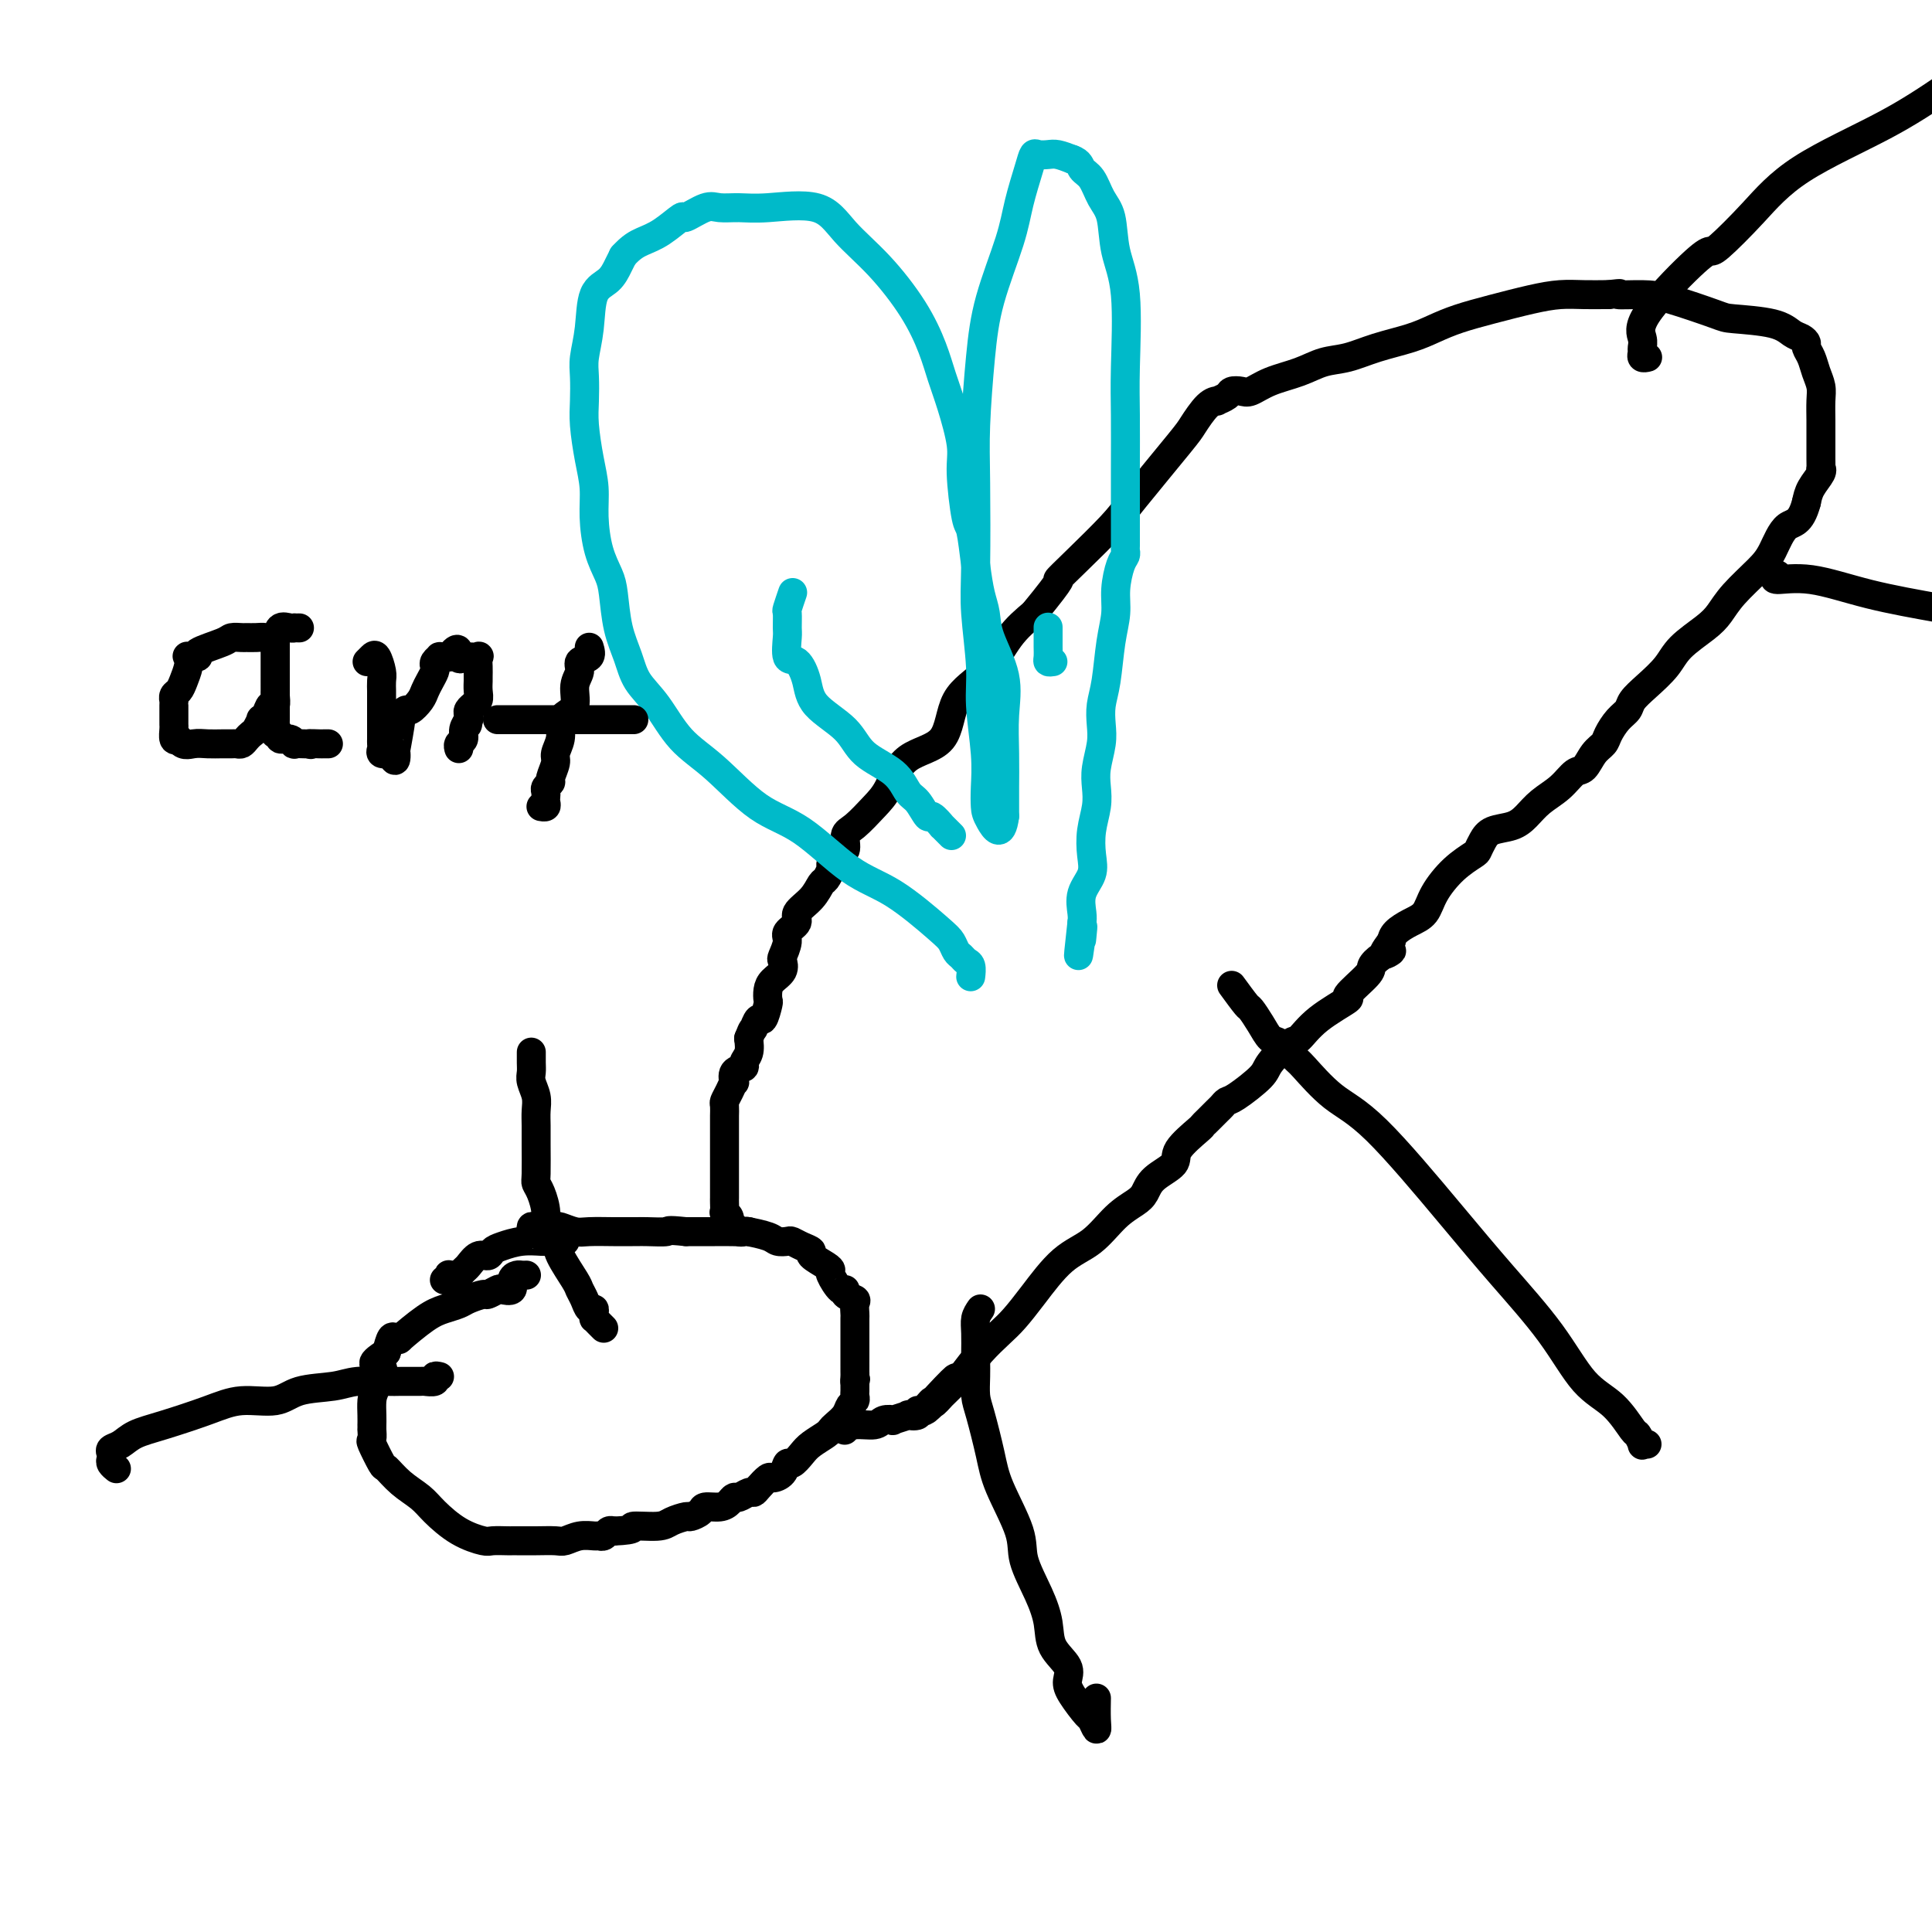 <svg viewBox='0 0 400 400' version='1.1' xmlns='http://www.w3.org/2000/svg' xmlns:xlink='http://www.w3.org/1999/xlink'><g fill='none' stroke='#000000' stroke-width='6' stroke-linecap='round' stroke-linejoin='round'><path d='M109,264c-0.344,0.014 -0.688,0.028 -1,0c-0.312,-0.028 -0.593,-0.100 -1,0c-0.407,0.100 -0.939,0.370 -1,1c-0.061,0.630 0.351,1.618 0,2c-0.351,0.382 -1.463,0.158 -2,0c-0.537,-0.158 -0.499,-0.250 -1,0c-0.501,0.250 -1.540,0.840 -2,1c-0.460,0.160 -0.340,-0.111 -1,0c-0.660,0.111 -2.101,0.605 -3,1c-0.899,0.395 -1.255,0.690 -2,1c-0.745,0.310 -1.877,0.634 -3,1c-1.123,0.366 -2.237,0.775 -4,2c-1.763,1.225 -4.174,3.265 -5,4c-0.826,0.735 -0.067,0.166 0,0c0.067,-0.166 -0.559,0.071 -1,0c-0.441,-0.071 -0.697,-0.449 -1,0c-0.303,0.449 -0.651,1.724 -1,3'/><path d='M80,280c-4.668,2.950 -1.839,2.325 -1,3c0.839,0.675 -0.311,2.649 -1,4c-0.689,1.351 -0.917,2.079 -1,3c-0.083,0.921 -0.022,2.034 0,3c0.022,0.966 0.007,1.783 0,2c-0.007,0.217 -0.004,-0.166 0,0c0.004,0.166 0.008,0.882 0,1c-0.008,0.118 -0.029,-0.363 0,0c0.029,0.363 0.107,1.570 0,2c-0.107,0.430 -0.397,0.082 0,1c0.397,0.918 1.483,3.101 2,4c0.517,0.899 0.464,0.513 1,1c0.536,0.487 1.660,1.847 3,3c1.340,1.153 2.896,2.099 4,3c1.104,0.901 1.756,1.758 3,3c1.244,1.242 3.078,2.869 5,4c1.922,1.131 3.930,1.767 5,2c1.070,0.233 1.203,0.062 2,0c0.797,-0.062 2.260,-0.017 3,0c0.740,0.017 0.758,0.004 1,0c0.242,-0.004 0.707,-0.000 1,0c0.293,0.000 0.413,-0.004 1,0c0.587,0.004 1.642,0.015 3,0c1.358,-0.015 3.018,-0.057 4,0c0.982,0.057 1.285,0.212 2,0c0.715,-0.212 1.841,-0.793 3,-1c1.159,-0.207 2.352,-0.042 3,0c0.648,0.042 0.751,-0.040 1,0c0.249,0.040 0.644,0.203 1,0c0.356,-0.203 0.673,-0.772 1,-1c0.327,-0.228 0.663,-0.114 1,0'/><path d='M127,317c5.589,-0.238 3.562,-0.834 4,-1c0.438,-0.166 3.340,0.096 5,0c1.660,-0.096 2.078,-0.552 3,-1c0.922,-0.448 2.348,-0.890 3,-1c0.652,-0.110 0.532,0.111 1,0c0.468,-0.111 1.526,-0.556 2,-1c0.474,-0.444 0.364,-0.889 1,-1c0.636,-0.111 2.020,0.110 3,0c0.980,-0.110 1.558,-0.551 2,-1c0.442,-0.449 0.747,-0.907 1,-1c0.253,-0.093 0.453,0.178 1,0c0.547,-0.178 1.441,-0.804 2,-1c0.559,-0.196 0.783,0.037 1,0c0.217,-0.037 0.425,-0.343 1,-1c0.575,-0.657 1.515,-1.663 2,-2c0.485,-0.337 0.514,-0.005 1,0c0.486,0.005 1.427,-0.316 2,-1c0.573,-0.684 0.777,-1.731 1,-2c0.223,-0.269 0.466,0.240 1,0c0.534,-0.240 1.361,-1.229 2,-2c0.639,-0.771 1.092,-1.322 2,-2c0.908,-0.678 2.270,-1.481 3,-2c0.730,-0.519 0.826,-0.755 1,-1c0.174,-0.245 0.425,-0.499 1,-1c0.575,-0.501 1.475,-1.247 2,-2c0.525,-0.753 0.677,-1.511 1,-2c0.323,-0.489 0.819,-0.708 1,-1c0.181,-0.292 0.049,-0.655 0,-1c-0.049,-0.345 -0.013,-0.670 0,-1c0.013,-0.330 0.004,-0.666 0,-1c-0.004,-0.334 -0.002,-0.667 0,-1'/><path d='M177,286c0.309,-1.033 0.083,-0.114 0,0c-0.083,0.114 -0.022,-0.577 0,-1c0.022,-0.423 0.006,-0.579 0,-1c-0.006,-0.421 -0.001,-1.106 0,-2c0.001,-0.894 -0.000,-1.998 0,-3c0.000,-1.002 0.002,-1.904 0,-3c-0.002,-1.096 -0.008,-2.387 0,-3c0.008,-0.613 0.031,-0.547 0,-1c-0.031,-0.453 -0.115,-1.425 0,-2c0.115,-0.575 0.430,-0.753 0,-1c-0.430,-0.247 -1.603,-0.563 -2,-1c-0.397,-0.437 -0.016,-0.995 0,-1c0.016,-0.005 -0.333,0.542 -1,0c-0.667,-0.542 -1.652,-2.173 -2,-3c-0.348,-0.827 -0.061,-0.851 0,-1c0.061,-0.149 -0.106,-0.422 -1,-1c-0.894,-0.578 -2.515,-1.462 -3,-2c-0.485,-0.538 0.165,-0.732 0,-1c-0.165,-0.268 -1.144,-0.610 -2,-1c-0.856,-0.390 -1.589,-0.826 -2,-1c-0.411,-0.174 -0.500,-0.085 -1,0c-0.500,0.085 -1.413,0.166 -2,0c-0.587,-0.166 -0.850,-0.580 -2,-1c-1.150,-0.420 -3.187,-0.844 -4,-1c-0.813,-0.156 -0.403,-0.042 -1,0c-0.597,0.042 -2.201,0.011 -3,0c-0.799,-0.011 -0.792,-0.003 -1,0c-0.208,0.003 -0.631,0.001 -2,0c-1.369,-0.001 -3.685,-0.000 -6,0'/><path d='M142,255c-4.405,-0.464 -3.417,-0.124 -4,0c-0.583,0.124 -2.738,0.033 -4,0c-1.262,-0.033 -1.633,-0.009 -2,0c-0.367,0.009 -0.730,0.003 -1,0c-0.270,-0.003 -0.447,-0.005 -1,0c-0.553,0.005 -1.482,0.015 -3,0c-1.518,-0.015 -3.625,-0.057 -5,0c-1.375,0.057 -2.017,0.211 -3,0c-0.983,-0.211 -2.309,-0.788 -3,-1c-0.691,-0.212 -0.749,-0.058 -1,0c-0.251,0.058 -0.694,0.019 -1,0c-0.306,-0.019 -0.474,-0.019 -1,0c-0.526,0.019 -1.409,0.057 -2,0c-0.591,-0.057 -0.890,-0.208 -1,0c-0.110,0.208 -0.031,0.774 0,1c0.031,0.226 0.016,0.113 0,0'/><path d='M155,255c-0.342,-0.032 -0.684,-0.064 -1,0c-0.316,0.064 -0.605,0.225 -1,0c-0.395,-0.225 -0.894,-0.835 -1,-1c-0.106,-0.165 0.182,0.115 0,0c-0.182,-0.115 -0.833,-0.626 -1,-1c-0.167,-0.374 0.151,-0.611 0,-1c-0.151,-0.389 -0.773,-0.928 -1,-1c-0.227,-0.072 -0.061,0.325 0,0c0.061,-0.325 0.016,-1.371 0,-2c-0.016,-0.629 -0.004,-0.840 0,-1c0.004,-0.160 0.001,-0.270 0,-1c-0.001,-0.730 -0.000,-2.079 0,-3c0.000,-0.921 0.000,-1.414 0,-2c-0.000,-0.586 -0.000,-1.264 0,-2c0.000,-0.736 -0.000,-1.530 0,-2c0.000,-0.470 0.000,-0.616 0,-1c-0.000,-0.384 -0.001,-1.005 0,-2c0.001,-0.995 0.003,-2.363 0,-3c-0.003,-0.637 -0.011,-0.543 0,-1c0.011,-0.457 0.042,-1.466 0,-2c-0.042,-0.534 -0.157,-0.595 0,-1c0.157,-0.405 0.586,-1.155 1,-2c0.414,-0.845 0.814,-1.784 1,-2c0.186,-0.216 0.159,0.291 0,0c-0.159,-0.291 -0.449,-1.379 0,-2c0.449,-0.621 1.636,-0.775 2,-1c0.364,-0.225 -0.094,-0.522 0,-1c0.094,-0.478 0.741,-1.137 1,-2c0.259,-0.863 0.129,-1.932 0,-3'/><path d='M155,215c0.951,-2.485 0.829,-1.698 1,-2c0.171,-0.302 0.634,-1.695 1,-2c0.366,-0.305 0.636,0.476 1,0c0.364,-0.476 0.823,-2.210 1,-3c0.177,-0.790 0.072,-0.636 0,-1c-0.072,-0.364 -0.112,-1.248 0,-2c0.112,-0.752 0.374,-1.374 1,-2c0.626,-0.626 1.616,-1.256 2,-2c0.384,-0.744 0.164,-1.603 0,-2c-0.164,-0.397 -0.271,-0.332 0,-1c0.271,-0.668 0.919,-2.068 1,-3c0.081,-0.932 -0.406,-1.395 0,-2c0.406,-0.605 1.705,-1.351 2,-2c0.295,-0.649 -0.415,-1.200 0,-2c0.415,-0.800 1.953,-1.848 3,-3c1.047,-1.152 1.603,-2.407 2,-3c0.397,-0.593 0.636,-0.524 1,-1c0.364,-0.476 0.853,-1.497 1,-2c0.147,-0.503 -0.047,-0.489 0,-1c0.047,-0.511 0.337,-1.547 1,-2c0.663,-0.453 1.700,-0.323 2,-1c0.300,-0.677 -0.135,-2.159 0,-3c0.135,-0.841 0.842,-1.039 2,-2c1.158,-0.961 2.768,-2.686 4,-4c1.232,-1.314 2.086,-2.218 3,-4c0.914,-1.782 1.888,-4.444 4,-6c2.112,-1.556 5.361,-2.008 7,-4c1.639,-1.992 1.666,-5.524 3,-8c1.334,-2.476 3.975,-3.898 6,-6c2.025,-2.102 3.436,-4.886 5,-7c1.564,-2.114 3.282,-3.557 5,-5'/><path d='M214,127c7.025,-8.559 5.087,-6.955 5,-7c-0.087,-0.045 1.677,-1.739 4,-4c2.323,-2.261 5.206,-5.089 7,-7c1.794,-1.911 2.499,-2.905 5,-6c2.501,-3.095 6.798,-8.293 9,-11c2.202,-2.707 2.310,-2.924 3,-4c0.690,-1.076 1.963,-3.010 3,-4c1.037,-0.990 1.839,-1.036 2,-1c0.161,0.036 -0.320,0.155 0,0c0.320,-0.155 1.441,-0.583 2,-1c0.559,-0.417 0.557,-0.821 1,-1c0.443,-0.179 1.331,-0.132 2,0c0.669,0.132 1.118,0.348 2,0c0.882,-0.348 2.197,-1.262 4,-2c1.803,-0.738 4.095,-1.300 6,-2c1.905,-0.700 3.422,-1.538 5,-2c1.578,-0.462 3.217,-0.546 5,-1c1.783,-0.454 3.709,-1.276 6,-2c2.291,-0.724 4.947,-1.349 7,-2c2.053,-0.651 3.504,-1.327 5,-2c1.496,-0.673 3.039,-1.343 5,-2c1.961,-0.657 4.341,-1.300 7,-2c2.659,-0.700 5.598,-1.455 8,-2c2.402,-0.545 4.268,-0.878 6,-1c1.732,-0.122 3.330,-0.033 5,0c1.670,0.033 3.411,0.009 4,0c0.589,-0.009 0.025,-0.003 0,0c-0.025,0.003 0.487,0.001 1,0'/><path d='M333,61c3.923,-0.460 1.731,-0.110 2,0c0.269,0.110 2.999,-0.021 5,0c2.001,0.021 3.274,0.195 6,1c2.726,0.805 6.905,2.243 9,3c2.095,0.757 2.106,0.833 4,1c1.894,0.167 5.669,0.425 8,1c2.331,0.575 3.216,1.466 4,2c0.784,0.534 1.467,0.712 2,1c0.533,0.288 0.917,0.685 1,1c0.083,0.315 -0.135,0.548 0,1c0.135,0.452 0.625,1.125 1,2c0.375,0.875 0.636,1.954 1,3c0.364,1.046 0.829,2.061 1,3c0.171,0.939 0.046,1.802 0,3c-0.046,1.198 -0.012,2.731 0,4c0.012,1.269 0.003,2.273 0,3c-0.003,0.727 0.001,1.177 0,2c-0.001,0.823 -0.007,2.019 0,3c0.007,0.981 0.027,1.746 0,2c-0.027,0.254 -0.100,-0.004 0,0c0.100,0.004 0.373,0.270 0,1c-0.373,0.730 -1.392,1.923 -2,3c-0.608,1.077 -0.804,2.039 -1,3'/><path d='M374,104c-1.218,4.589 -2.763,4.062 -4,5c-1.237,0.938 -2.167,3.342 -3,5c-0.833,1.658 -1.571,2.572 -3,4c-1.429,1.428 -3.550,3.371 -5,5c-1.450,1.629 -2.229,2.943 -3,4c-0.771,1.057 -1.534,1.858 -3,3c-1.466,1.142 -3.635,2.624 -5,4c-1.365,1.376 -1.927,2.647 -3,4c-1.073,1.353 -2.659,2.789 -4,4c-1.341,1.211 -2.439,2.198 -3,3c-0.561,0.802 -0.587,1.421 -1,2c-0.413,0.579 -1.213,1.119 -2,2c-0.787,0.881 -1.561,2.104 -2,3c-0.439,0.896 -0.542,1.464 -1,2c-0.458,0.536 -1.270,1.038 -2,2c-0.730,0.962 -1.378,2.383 -2,3c-0.622,0.617 -1.218,0.431 -2,1c-0.782,0.569 -1.750,1.892 -3,3c-1.250,1.108 -2.783,2.001 -4,3c-1.217,0.999 -2.120,2.103 -3,3c-0.880,0.897 -1.739,1.587 -3,2c-1.261,0.413 -2.924,0.549 -4,1c-1.076,0.451 -1.566,1.218 -2,2c-0.434,0.782 -0.811,1.578 -1,2c-0.189,0.422 -0.189,0.469 -1,1c-0.811,0.531 -2.434,1.546 -4,3c-1.566,1.454 -3.074,3.348 -4,5c-0.926,1.652 -1.269,3.061 -2,4c-0.731,0.939 -1.851,1.407 -3,2c-1.149,0.593 -2.328,1.312 -3,2c-0.672,0.688 -0.836,1.344 -1,2'/><path d='M288,195c-3.161,3.979 -0.562,2.426 0,2c0.562,-0.426 -0.912,0.275 -2,1c-1.088,0.725 -1.788,1.473 -2,2c-0.212,0.527 0.066,0.832 -1,2c-1.066,1.168 -3.477,3.199 -4,4c-0.523,0.801 0.840,0.371 0,1c-0.840,0.629 -3.885,2.316 -6,4c-2.115,1.684 -3.302,3.366 -4,4c-0.698,0.634 -0.908,0.222 -2,1c-1.092,0.778 -3.066,2.748 -4,4c-0.934,1.252 -0.827,1.788 -2,3c-1.173,1.212 -3.627,3.102 -5,4c-1.373,0.898 -1.664,0.805 -2,1c-0.336,0.195 -0.717,0.680 -1,1c-0.283,0.320 -0.469,0.477 -1,1c-0.531,0.523 -1.407,1.413 -2,2c-0.593,0.587 -0.904,0.870 -1,1c-0.096,0.130 0.024,0.108 -1,1c-1.024,0.892 -3.193,2.700 -4,4c-0.807,1.300 -0.252,2.092 -1,3c-0.748,0.908 -2.799,1.930 -4,3c-1.201,1.070 -1.551,2.187 -2,3c-0.449,0.813 -0.997,1.322 -2,2c-1.003,0.678 -2.460,1.525 -4,3c-1.540,1.475 -3.163,3.577 -5,5c-1.837,1.423 -3.887,2.168 -6,4c-2.113,1.832 -4.287,4.751 -6,7c-1.713,2.249 -2.964,3.830 -4,5c-1.036,1.170 -1.856,1.930 -3,3c-1.144,1.070 -2.613,2.448 -4,4c-1.387,1.552 -2.694,3.276 -4,5'/><path d='M199,285c-14.048,13.898 -4.669,3.642 -2,1c2.669,-2.642 -1.374,2.329 -3,4c-1.626,1.671 -0.836,0.042 -1,0c-0.164,-0.042 -1.280,1.505 -2,2c-0.720,0.495 -1.042,-0.060 -1,0c0.042,0.060 0.447,0.734 0,1c-0.447,0.266 -1.748,0.123 -2,0c-0.252,-0.123 0.545,-0.225 0,0c-0.545,0.225 -2.432,0.777 -3,1c-0.568,0.223 0.184,0.116 0,0c-0.184,-0.116 -1.303,-0.241 -2,0c-0.697,0.241 -0.970,0.848 -2,1c-1.030,0.152 -2.816,-0.151 -4,0c-1.184,0.151 -1.767,0.758 -2,1c-0.233,0.242 -0.117,0.121 0,0'/><path d='M117,257c-0.332,-0.000 -0.663,-0.000 -1,0c-0.337,0.000 -0.679,0.000 -1,0c-0.321,-0.000 -0.619,-0.001 -1,0c-0.381,0.001 -0.844,0.003 -1,0c-0.156,-0.003 -0.007,-0.012 0,0c0.007,0.012 -0.130,0.046 -1,0c-0.870,-0.046 -2.473,-0.172 -4,0c-1.527,0.172 -2.976,0.641 -4,1c-1.024,0.359 -1.622,0.607 -2,1c-0.378,0.393 -0.535,0.932 -1,1c-0.465,0.068 -1.238,-0.336 -2,0c-0.762,0.336 -1.514,1.411 -2,2c-0.486,0.589 -0.705,0.693 -1,1c-0.295,0.307 -0.667,0.818 -1,1c-0.333,0.182 -0.629,0.035 -1,0c-0.371,-0.035 -0.818,0.043 -1,0c-0.182,-0.043 -0.100,-0.207 0,0c0.100,0.207 0.219,0.787 0,1c-0.219,0.213 -0.777,0.061 -1,0c-0.223,-0.061 -0.112,-0.030 0,0'/></g>
<g fill='none' stroke='#00BAC9' stroke-width='6' stroke-linecap='round' stroke-linejoin='round'><path d='M201,202c-0.024,0.203 -0.048,0.406 0,0c0.048,-0.406 0.168,-1.421 0,-2c-0.168,-0.579 -0.623,-0.720 -1,-1c-0.377,-0.280 -0.674,-0.697 -1,-1c-0.326,-0.303 -0.680,-0.492 -1,-1c-0.320,-0.508 -0.606,-1.336 -1,-2c-0.394,-0.664 -0.895,-1.163 -3,-3c-2.105,-1.837 -5.814,-5.012 -9,-7c-3.186,-1.988 -5.849,-2.791 -9,-5c-3.151,-2.209 -6.789,-5.826 -10,-8c-3.211,-2.174 -5.995,-2.905 -9,-5c-3.005,-2.095 -6.233,-5.553 -9,-8c-2.767,-2.447 -5.074,-3.884 -7,-6c-1.926,-2.116 -3.472,-4.912 -5,-7c-1.528,-2.088 -3.038,-3.467 -4,-5c-0.962,-1.533 -1.374,-3.219 -2,-5c-0.626,-1.781 -1.464,-3.658 -2,-6c-0.536,-2.342 -0.770,-5.150 -1,-7c-0.230,-1.850 -0.457,-2.743 -1,-4c-0.543,-1.257 -1.403,-2.877 -2,-5c-0.597,-2.123 -0.931,-4.748 -1,-7c-0.069,-2.252 0.125,-4.132 0,-6c-0.125,-1.868 -0.570,-3.723 -1,-6c-0.430,-2.277 -0.844,-4.976 -1,-7c-0.156,-2.024 -0.055,-3.372 0,-5c0.055,-1.628 0.063,-3.538 0,-5c-0.063,-1.462 -0.196,-2.478 0,-4c0.196,-1.522 0.721,-3.549 1,-6c0.279,-2.451 0.312,-5.327 1,-7c0.688,-1.673 2.031,-2.143 3,-3c0.969,-0.857 1.562,-2.102 2,-3c0.438,-0.898 0.719,-1.449 1,-2'/><path d='M129,53c1.656,-1.847 2.796,-2.464 4,-3c1.204,-0.536 2.471,-0.991 4,-2c1.529,-1.009 3.321,-2.572 4,-3c0.679,-0.428 0.244,0.279 1,0c0.756,-0.279 2.701,-1.542 4,-2c1.299,-0.458 1.951,-0.109 3,0c1.049,0.109 2.494,-0.022 4,0c1.506,0.022 3.074,0.197 6,0c2.926,-0.197 7.210,-0.767 10,0c2.790,0.767 4.084,2.872 6,5c1.916,2.128 4.452,4.281 7,7c2.548,2.719 5.107,6.005 7,9c1.893,2.995 3.119,5.699 4,8c0.881,2.301 1.416,4.200 2,6c0.584,1.800 1.217,3.500 2,6c0.783,2.500 1.715,5.801 2,8c0.285,2.199 -0.079,3.295 0,6c0.079,2.705 0.599,7.020 1,9c0.401,1.980 0.683,1.625 1,3c0.317,1.375 0.671,4.479 1,7c0.329,2.521 0.634,4.457 1,6c0.366,1.543 0.792,2.693 1,4c0.208,1.307 0.199,2.773 1,5c0.801,2.227 2.411,5.216 3,8c0.589,2.784 0.158,5.362 0,8c-0.158,2.638 -0.042,5.337 0,8c0.042,2.663 0.011,5.291 0,7c-0.011,1.709 -0.003,2.499 0,3c0.003,0.501 0.001,0.712 0,1c-0.001,0.288 -0.000,0.654 0,1c0.000,0.346 0.000,0.673 0,1'/><path d='M208,169c-0.620,4.850 -2.170,2.476 -3,1c-0.830,-1.476 -0.939,-2.055 -1,-3c-0.061,-0.945 -0.073,-2.257 0,-4c0.073,-1.743 0.230,-3.918 0,-7c-0.230,-3.082 -0.846,-7.069 -1,-10c-0.154,-2.931 0.154,-4.804 0,-8c-0.154,-3.196 -0.771,-7.715 -1,-11c-0.229,-3.285 -0.072,-5.334 0,-10c0.072,-4.666 0.057,-11.947 0,-17c-0.057,-5.053 -0.157,-7.878 0,-12c0.157,-4.122 0.571,-9.541 1,-14c0.429,-4.459 0.875,-7.959 2,-12c1.125,-4.041 2.931,-8.624 4,-12c1.069,-3.376 1.403,-5.545 2,-8c0.597,-2.455 1.458,-5.194 2,-7c0.542,-1.806 0.767,-2.677 1,-3c0.233,-0.323 0.475,-0.097 1,0c0.525,0.097 1.334,0.065 2,0c0.666,-0.065 1.190,-0.161 2,0c0.810,0.161 1.905,0.581 3,1'/><path d='M222,33c1.594,0.540 1.577,1.391 2,2c0.423,0.609 1.284,0.975 2,2c0.716,1.025 1.288,2.708 2,4c0.712,1.292 1.564,2.191 2,4c0.436,1.809 0.457,4.526 1,7c0.543,2.474 1.610,4.706 2,9c0.390,4.294 0.105,10.651 0,15c-0.105,4.349 -0.028,6.689 0,10c0.028,3.311 0.007,7.594 0,11c-0.007,3.406 -0.001,5.935 0,8c0.001,2.065 -0.002,3.667 0,5c0.002,1.333 0.011,2.396 0,3c-0.011,0.604 -0.041,0.747 0,1c0.041,0.253 0.151,0.616 0,1c-0.151,0.384 -0.565,0.791 -1,2c-0.435,1.209 -0.891,3.222 -1,5c-0.109,1.778 0.128,3.322 0,5c-0.128,1.678 -0.622,3.490 -1,6c-0.378,2.510 -0.641,5.718 -1,8c-0.359,2.282 -0.814,3.639 -1,5c-0.186,1.361 -0.101,2.726 0,4c0.101,1.274 0.220,2.457 0,4c-0.220,1.543 -0.777,3.444 -1,5c-0.223,1.556 -0.110,2.765 0,4c0.110,1.235 0.218,2.496 0,4c-0.218,1.504 -0.762,3.250 -1,5c-0.238,1.750 -0.169,3.505 0,5c0.169,1.495 0.437,2.731 0,4c-0.437,1.269 -1.579,2.573 -2,4c-0.421,1.427 -0.120,2.979 0,4c0.120,1.021 0.060,1.510 0,2'/><path d='M224,191c-1.393,12.464 -0.375,4.625 0,2c0.375,-2.625 0.107,-0.036 0,1c-0.107,1.036 -0.054,0.518 0,0'/><path d='M197,173c-0.901,-0.912 -1.803,-1.824 -2,-2c-0.197,-0.176 0.309,0.383 0,0c-0.309,-0.383 -1.434,-1.708 -2,-2c-0.566,-0.292 -0.574,0.450 -1,0c-0.426,-0.450 -1.268,-2.093 -2,-3c-0.732,-0.907 -1.352,-1.077 -2,-2c-0.648,-0.923 -1.325,-2.598 -3,-4c-1.675,-1.402 -4.349,-2.531 -6,-4c-1.651,-1.469 -2.278,-3.280 -4,-5c-1.722,-1.720 -4.538,-3.350 -6,-5c-1.462,-1.650 -1.569,-3.318 -2,-5c-0.431,-1.682 -1.187,-3.376 -2,-4c-0.813,-0.624 -1.683,-0.178 -2,-1c-0.317,-0.822 -0.081,-2.911 0,-4c0.081,-1.089 0.008,-1.178 0,-2c-0.008,-0.822 0.050,-2.378 0,-3c-0.050,-0.622 -0.209,-0.311 0,-1c0.209,-0.689 0.787,-2.378 1,-3c0.213,-0.622 0.061,-0.178 0,0c-0.061,0.178 -0.030,0.089 0,0'/><path d='M218,137c-0.423,0.064 -0.845,0.129 -1,0c-0.155,-0.129 -0.041,-0.451 0,-1c0.041,-0.549 0.011,-1.324 0,-2c-0.011,-0.676 -0.003,-1.253 0,-2c0.003,-0.747 0.001,-1.663 0,-2c-0.001,-0.337 -0.000,-0.096 0,0c0.000,0.096 0.000,0.048 0,0'/></g>
<g fill='none' stroke='#000000' stroke-width='6' stroke-linecap='round' stroke-linejoin='round'><path d='M125,275c-0.309,-0.304 -0.618,-0.607 -1,-1c-0.382,-0.393 -0.837,-0.874 -1,-1c-0.163,-0.126 -0.032,0.104 0,0c0.032,-0.104 -0.033,-0.542 0,-1c0.033,-0.458 0.166,-0.935 0,-1c-0.166,-0.065 -0.630,0.281 -1,0c-0.370,-0.281 -0.647,-1.191 -1,-2c-0.353,-0.809 -0.782,-1.518 -1,-2c-0.218,-0.482 -0.226,-0.736 -1,-2c-0.774,-1.264 -2.315,-3.539 -3,-5c-0.685,-1.461 -0.513,-2.107 -1,-3c-0.487,-0.893 -1.633,-2.031 -2,-3c-0.367,-0.969 0.045,-1.767 0,-3c-0.045,-1.233 -0.548,-2.900 -1,-4c-0.452,-1.100 -0.853,-1.635 -1,-2c-0.147,-0.365 -0.038,-0.562 0,-2c0.038,-1.438 0.006,-4.118 0,-6c-0.006,-1.882 0.012,-2.965 0,-4c-0.012,-1.035 -0.056,-2.020 0,-3c0.056,-0.980 0.211,-1.955 0,-3c-0.211,-1.045 -0.789,-2.161 -1,-3c-0.211,-0.839 -0.057,-1.402 0,-2c0.057,-0.598 0.015,-1.233 0,-2c-0.015,-0.767 -0.004,-1.668 0,-2c0.004,-0.332 0.001,-0.095 0,0c-0.001,0.095 -0.001,0.047 0,0'/><path d='M91,285c-0.483,-0.113 -0.966,-0.227 -1,0c-0.034,0.227 0.381,0.793 0,1c-0.381,0.207 -1.557,0.055 -2,0c-0.443,-0.055 -0.152,-0.011 -1,0c-0.848,0.011 -2.835,-0.009 -4,0c-1.165,0.009 -1.509,0.049 -3,0c-1.491,-0.049 -4.130,-0.186 -6,0c-1.870,0.186 -2.971,0.696 -5,1c-2.029,0.304 -4.985,0.403 -7,1c-2.015,0.597 -3.088,1.693 -5,2c-1.912,0.307 -4.661,-0.174 -7,0c-2.339,0.174 -4.266,1.002 -7,2c-2.734,0.998 -6.274,2.165 -9,3c-2.726,0.835 -4.639,1.337 -6,2c-1.361,0.663 -2.169,1.487 -3,2c-0.831,0.513 -1.683,0.716 -2,1c-0.317,0.284 -0.099,0.651 0,1c0.099,0.349 0.078,0.681 0,1c-0.078,0.319 -0.213,0.624 0,1c0.213,0.376 0.775,0.822 1,1c0.225,0.178 0.112,0.089 0,0'/><path d='M203,271c-0.423,0.615 -0.845,1.230 -1,2c-0.155,0.770 -0.042,1.693 0,3c0.042,1.307 0.013,2.996 0,4c-0.013,1.004 -0.011,1.324 0,2c0.011,0.676 0.031,1.709 0,3c-0.031,1.291 -0.113,2.841 0,4c0.113,1.159 0.420,1.928 1,4c0.580,2.072 1.433,5.449 2,8c0.567,2.551 0.849,4.278 2,7c1.151,2.722 3.171,6.440 4,9c0.829,2.560 0.468,3.963 1,6c0.532,2.037 1.956,4.709 3,7c1.044,2.291 1.706,4.201 2,6c0.294,1.799 0.219,3.488 1,5c0.781,1.512 2.419,2.848 3,4c0.581,1.152 0.107,2.121 0,3c-0.107,0.879 0.153,1.668 1,3c0.847,1.332 2.279,3.207 3,4c0.721,0.793 0.729,0.502 1,1c0.271,0.498 0.805,1.783 1,2c0.195,0.217 0.053,-0.634 0,-2c-0.053,-1.366 -0.015,-3.247 0,-4c0.015,-0.753 0.008,-0.376 0,0'/><path d='M255,204c1.202,1.645 2.404,3.289 3,4c0.596,0.711 0.587,0.488 1,1c0.413,0.512 1.248,1.757 2,3c0.752,1.243 1.420,2.482 2,3c0.580,0.518 1.073,0.315 2,1c0.927,0.685 2.289,2.258 3,3c0.711,0.742 0.773,0.654 2,2c1.227,1.346 3.621,4.127 6,6c2.379,1.873 4.742,2.840 9,7c4.258,4.160 10.410,11.513 15,17c4.590,5.487 7.619,9.107 11,13c3.381,3.893 7.115,8.060 10,12c2.885,3.940 4.921,7.652 7,10c2.079,2.348 4.202,3.333 6,5c1.798,1.667 3.270,4.016 4,5c0.730,0.984 0.718,0.603 1,1c0.282,0.397 0.859,1.570 1,2c0.141,0.430 -0.154,0.116 0,0c0.154,-0.116 0.758,-0.033 1,0c0.242,0.033 0.121,0.017 0,0'/><path d='M341,74c0.114,-0.025 0.228,-0.050 0,0c-0.228,0.050 -0.797,0.176 -1,0c-0.203,-0.176 -0.038,-0.652 0,-1c0.038,-0.348 -0.049,-0.567 0,-1c0.049,-0.433 0.236,-1.081 0,-2c-0.236,-0.919 -0.894,-2.108 1,-5c1.894,-2.892 6.341,-7.488 9,-10c2.659,-2.512 3.529,-2.942 4,-3c0.471,-0.058 0.543,0.255 2,-1c1.457,-1.255 4.298,-4.079 7,-7c2.702,-2.921 5.266,-5.940 10,-9c4.734,-3.060 11.638,-6.160 17,-9c5.362,-2.840 9.181,-5.420 13,-8'/><path d='M368,119c-0.524,0.494 -1.048,0.988 0,1c1.048,0.012 3.667,-0.458 7,0c3.333,0.458 7.381,1.845 12,3c4.619,1.155 9.810,2.077 15,3'/><path d='M62,130c-0.438,0.004 -0.876,0.009 -1,0c-0.124,-0.009 0.066,-0.031 0,0c-0.066,0.031 -0.387,0.113 -1,0c-0.613,-0.113 -1.516,-0.423 -2,0c-0.484,0.423 -0.548,1.578 -1,2c-0.452,0.422 -1.291,0.113 -2,0c-0.709,-0.113 -1.289,-0.028 -2,0c-0.711,0.028 -1.555,0.000 -2,0c-0.445,-0.000 -0.492,0.028 -1,0c-0.508,-0.028 -1.478,-0.112 -2,0c-0.522,0.112 -0.595,0.421 -2,1c-1.405,0.579 -4.141,1.428 -5,2c-0.859,0.572 0.159,0.867 0,1c-0.159,0.133 -1.495,0.105 -2,0c-0.505,-0.105 -0.177,-0.288 0,0c0.177,0.288 0.205,1.048 0,2c-0.205,0.952 -0.643,2.097 -1,3c-0.357,0.903 -0.631,1.564 -1,2c-0.369,0.436 -0.831,0.645 -1,1c-0.169,0.355 -0.045,0.854 0,1c0.045,0.146 0.012,-0.063 0,0c-0.012,0.063 -0.003,0.397 0,1c0.003,0.603 0.000,1.475 0,2c-0.000,0.525 0.003,0.701 0,1c-0.003,0.299 -0.011,0.719 0,1c0.011,0.281 0.041,0.422 0,1c-0.041,0.578 -0.155,1.594 0,2c0.155,0.406 0.577,0.203 1,0'/><path d='M37,153c0.693,1.619 1.926,1.166 3,1c1.074,-0.166 1.990,-0.044 3,0c1.010,0.044 2.116,0.009 3,0c0.884,-0.009 1.546,0.008 2,0c0.454,-0.008 0.699,-0.042 1,0c0.301,0.042 0.659,0.161 1,0c0.341,-0.161 0.665,-0.603 1,-1c0.335,-0.397 0.681,-0.749 1,-1c0.319,-0.251 0.610,-0.401 1,-1c0.390,-0.599 0.879,-1.647 1,-2c0.121,-0.353 -0.125,-0.011 0,0c0.125,0.011 0.622,-0.311 1,-1c0.378,-0.689 0.637,-1.746 1,-2c0.363,-0.254 0.829,0.296 1,0c0.171,-0.296 0.046,-1.437 0,-2c-0.046,-0.563 -0.012,-0.546 0,-1c0.012,-0.454 0.003,-1.379 0,-2c-0.003,-0.621 -0.001,-0.940 0,-1c0.001,-0.060 0.000,0.137 0,0c-0.000,-0.137 -0.000,-0.609 0,-1c0.000,-0.391 0.000,-0.700 0,-1c-0.000,-0.300 -0.000,-0.591 0,-1c0.000,-0.409 0.000,-0.937 0,-1c-0.000,-0.063 -0.000,0.340 0,0c0.000,-0.340 0.000,-1.421 0,-2c-0.000,-0.579 -0.000,-0.656 0,-1c0.000,-0.344 0.000,-0.955 0,-1c-0.000,-0.045 -0.000,0.478 0,1'/><path d='M57,133c0.000,-1.103 0.000,1.140 0,3c-0.000,1.860 -0.000,3.338 0,4c0.000,0.662 0.000,0.507 0,1c-0.000,0.493 -0.000,1.634 0,2c0.000,0.366 0.000,-0.044 0,0c-0.000,0.044 -0.000,0.540 0,1c0.000,0.460 0.000,0.883 0,1c-0.000,0.117 -0.000,-0.071 0,0c0.000,0.071 0.000,0.400 0,1c-0.000,0.600 -0.001,1.471 0,2c0.001,0.529 0.005,0.715 0,1c-0.005,0.285 -0.017,0.669 0,1c0.017,0.331 0.064,0.610 0,1c-0.064,0.390 -0.237,0.893 0,1c0.237,0.107 0.885,-0.182 1,0c0.115,0.182 -0.302,0.833 0,1c0.302,0.167 1.324,-0.151 2,0c0.676,0.151 1.006,0.773 1,1c-0.006,0.227 -0.348,0.061 0,0c0.348,-0.061 1.385,-0.017 2,0c0.615,0.017 0.807,0.009 1,0'/><path d='M64,154c0.974,0.309 -0.093,0.083 0,0c0.093,-0.083 1.344,-0.022 2,0c0.656,0.022 0.715,0.006 1,0c0.285,-0.006 0.796,-0.002 1,0c0.204,0.002 0.102,0.001 0,0'/><path d='M76,137c0.340,-0.344 0.679,-0.688 1,-1c0.321,-0.312 0.622,-0.592 1,0c0.378,0.592 0.833,2.058 1,3c0.167,0.942 0.045,1.362 0,2c-0.045,0.638 -0.012,1.496 0,2c0.012,0.504 0.003,0.654 0,1c-0.003,0.346 -0.001,0.887 0,1c0.001,0.113 0.000,-0.202 0,0c-0.000,0.202 -0.000,0.923 0,1c0.000,0.077 -0.000,-0.488 0,0c0.000,0.488 0.000,2.028 0,3c-0.000,0.972 -0.002,1.374 0,2c0.002,0.626 0.006,1.474 0,2c-0.006,0.526 -0.022,0.729 0,1c0.022,0.271 0.083,0.612 0,1c-0.083,0.388 -0.309,0.825 0,1c0.309,0.175 1.155,0.087 2,0'/><path d='M81,156c1.017,2.905 1.060,0.669 1,0c-0.060,-0.669 -0.224,0.229 0,-1c0.224,-1.229 0.837,-4.584 1,-6c0.163,-1.416 -0.125,-0.893 0,-1c0.125,-0.107 0.663,-0.843 1,-1c0.337,-0.157 0.472,0.267 1,0c0.528,-0.267 1.448,-1.223 2,-2c0.552,-0.777 0.735,-1.374 1,-2c0.265,-0.626 0.611,-1.282 1,-2c0.389,-0.718 0.821,-1.499 1,-2c0.179,-0.501 0.105,-0.723 0,-1c-0.105,-0.277 -0.239,-0.610 0,-1c0.239,-0.390 0.852,-0.836 1,-1c0.148,-0.164 -0.170,-0.044 0,0c0.170,0.044 0.829,0.012 1,0c0.171,-0.012 -0.146,-0.003 0,0c0.146,0.003 0.756,0.001 1,0c0.244,-0.001 0.122,-0.000 0,0'/><path d='M93,136c2.267,-3.094 1.936,-0.829 2,0c0.064,0.829 0.525,0.220 1,0c0.475,-0.220 0.964,-0.053 1,0c0.036,0.053 -0.383,-0.007 0,0c0.383,0.007 1.567,0.081 2,0c0.433,-0.081 0.116,-0.317 0,0c-0.116,0.317 -0.030,1.188 0,2c0.030,0.812 0.004,1.567 0,2c-0.004,0.433 0.014,0.546 0,1c-0.014,0.454 -0.060,1.249 0,2c0.060,0.751 0.226,1.458 0,2c-0.226,0.542 -0.845,0.919 -1,1c-0.155,0.081 0.154,-0.133 0,0c-0.154,0.133 -0.772,0.613 -1,1c-0.228,0.387 -0.065,0.682 0,1c0.065,0.318 0.033,0.659 0,1'/><path d='M97,149c-0.327,2.036 -0.144,0.625 0,0c0.144,-0.625 0.249,-0.465 0,0c-0.249,0.465 -0.851,1.235 -1,2c-0.149,0.765 0.156,1.525 0,2c-0.156,0.475 -0.773,0.666 -1,1c-0.227,0.334 -0.065,0.810 0,1c0.065,0.190 0.032,0.095 0,0'/><path d='M122,134c0.236,0.776 0.471,1.552 0,2c-0.471,0.448 -1.649,0.567 -2,1c-0.351,0.433 0.126,1.179 0,2c-0.126,0.821 -0.856,1.717 -1,3c-0.144,1.283 0.297,2.953 0,4c-0.297,1.047 -1.332,1.473 -2,2c-0.668,0.527 -0.968,1.157 -1,2c-0.032,0.843 0.203,1.899 0,3c-0.203,1.101 -0.843,2.245 -1,3c-0.157,0.755 0.168,1.119 0,2c-0.168,0.881 -0.830,2.277 -1,3c-0.170,0.723 0.150,0.771 0,1c-0.150,0.229 -0.771,0.640 -1,1c-0.229,0.360 -0.065,0.671 0,1c0.065,0.329 0.031,0.677 0,1c-0.031,0.323 -0.060,0.623 0,1c0.060,0.377 0.208,0.832 0,1c-0.208,0.168 -0.774,0.048 -1,0c-0.226,-0.048 -0.113,-0.024 0,0'/><path d='M103,149c0.717,0.000 1.435,0.000 2,0c0.565,0.000 0.979,0.000 1,0c0.021,0.000 -0.350,0.000 0,0c0.350,0.000 1.422,0.000 2,0c0.578,0.000 0.663,0.000 1,0c0.337,0.000 0.925,0.000 2,0c1.075,0.000 2.637,0.000 4,0c1.363,0.000 2.527,0.000 4,0c1.473,-0.000 3.254,0.000 5,0c1.746,0.000 3.456,0.000 4,0c0.544,0.000 -0.078,0.000 0,0c0.078,0.000 0.856,0.000 1,0c0.144,-0.000 -0.346,0.000 0,0c0.346,0.000 1.527,0.000 2,0c0.473,0.000 0.236,0.000 0,0'/></g>
</svg>